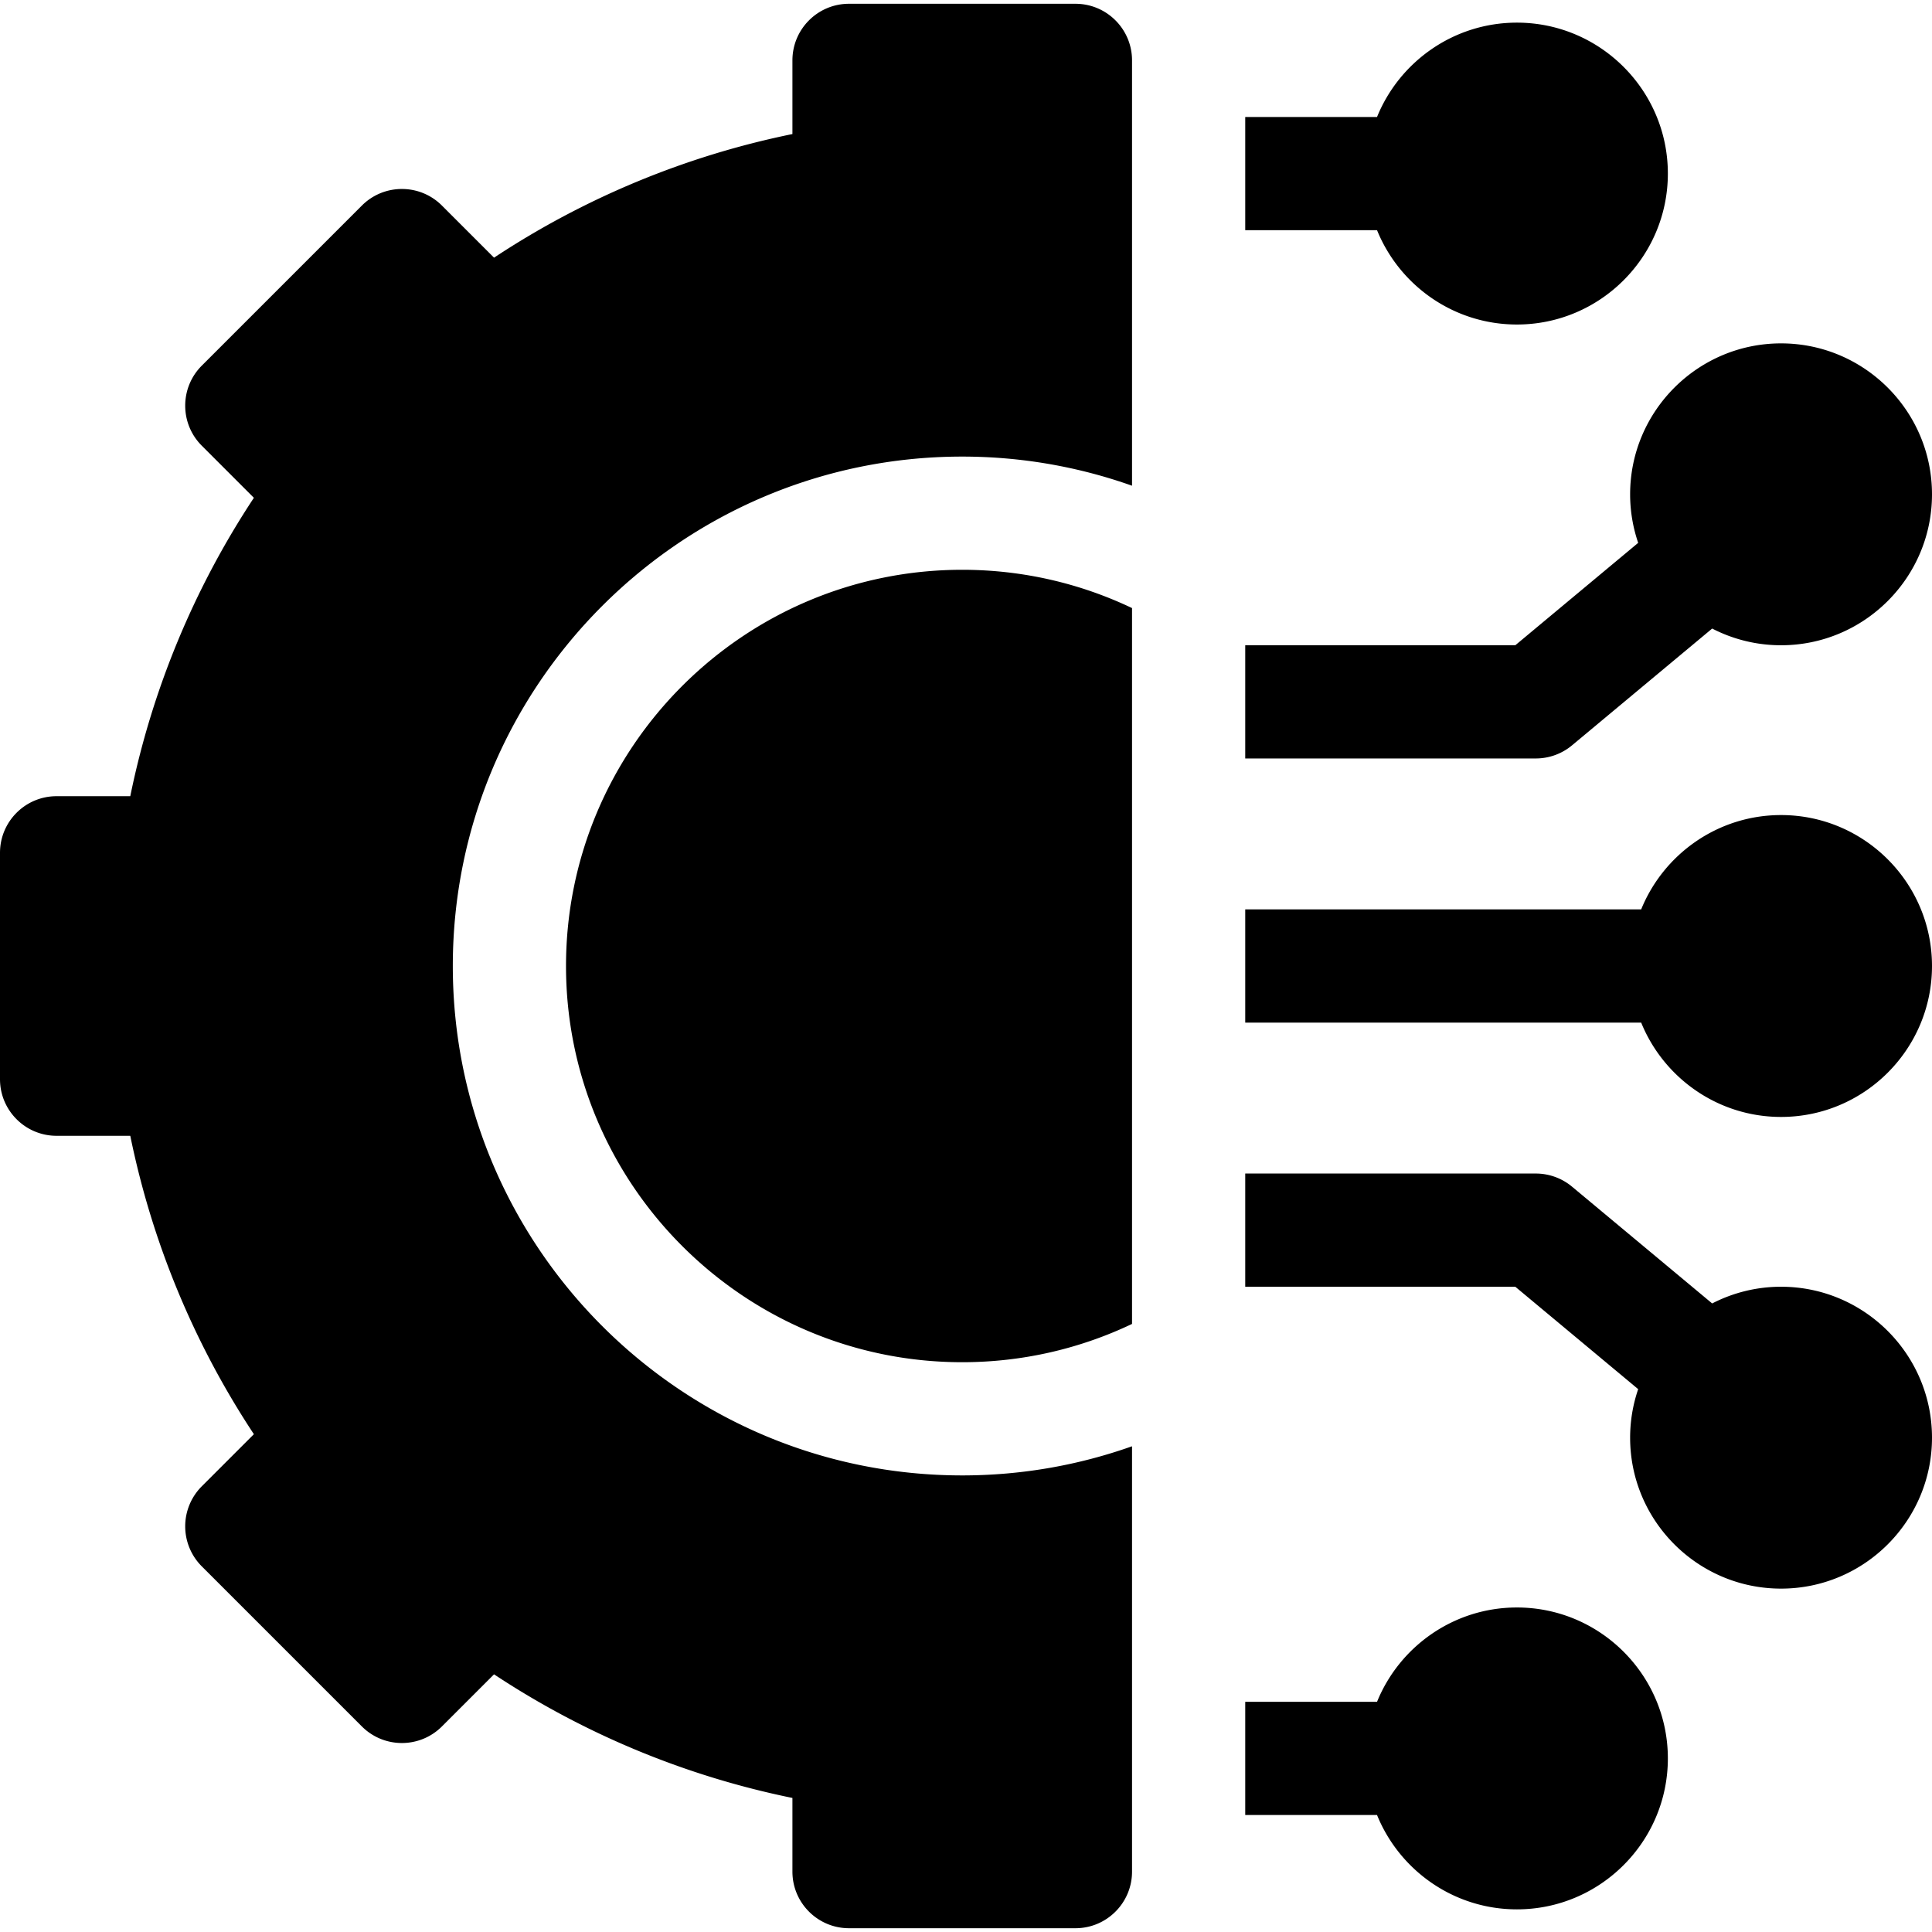 <?xml version="1.0" encoding="UTF-8"?> <svg xmlns="http://www.w3.org/2000/svg" xmlns:xlink="http://www.w3.org/1999/xlink" version="1.1" width="512" height="512" x="0" y="0" viewBox="0 0 512 512" style="enable-background:new 0 0 512 512" xml:space="preserve"><g><path d="M402 426c-16.753 0-31.124 10.356-37.071 25H330v30h34.929c5.947 14.644 20.318 25 37.071 25 22.056 0 40-17.944 40-40s-17.944-40-40-40zM472 341a39.736 39.736 0 0 0-18.256 4.427l-37.141-30.951A15.003 15.003 0 0 0 407 311h-77v30h71.569l32.565 27.138A39.805 39.805 0 0 0 432 381c0 22.056 17.944 40 40 40s40-17.944 40-40-17.944-40-40-40zM472 216c-16.753 0-31.124 10.356-37.071 25H330v30h104.929c5.947 14.644 20.318 25 37.071 25 22.056 0 40-17.944 40-40s-17.944-40-40-40zM416.603 197.523l37.141-30.951A39.724 39.724 0 0 0 472 171c22.056 0 40-17.944 40-40s-17.944-40-40-40-40 17.944-40 40c0 4.5.758 8.823 2.134 12.862L401.569 171H330v30h77c3.509 0 6.907-1.23 9.603-3.477zM402 86c22.056 0 40-17.944 40-40S424.056 6 402 6c-16.753 0-31.124 10.356-37.071 25H330v30h34.929c5.947 14.644 20.318 25 37.071 25zM150 256c0 57.897 47.103 105 105 105 16.095 0 31.353-3.645 45-10.145v-189.71c-13.647-6.5-28.905-10.145-45-10.145-57.897 0-105 47.103-105 105z" fill="#000000" opacity="1" data-original="#000000"></path><path d="M285 1h-60c-8.284 0-15 6.716-15 15v19.525a225.064 225.064 0 0 0-79.076 32.759l-13.81-13.809c-5.858-5.858-15.355-5.858-21.213 0L53.475 96.901c-5.858 5.857-5.858 15.355 0 21.213l13.809 13.81A225.064 225.064 0 0 0 34.525 211H15c-8.284 0-15 6.716-15 15v60c0 8.284 6.716 15 15 15h19.525a225.076 225.076 0 0 0 32.759 79.077l-13.81 13.81a14.999 14.999 0 0 0 0 21.211l42.427 42.427c5.858 5.858 15.355 5.858 21.213 0l13.81-13.809A225.082 225.082 0 0 0 210 476.475V496c0 8.284 6.716 15 15 15h60c8.284 0 15-6.716 15-15V383.278c-14.082 4.994-29.227 7.722-45 7.722-74.439 0-135-60.561-135-135s60.561-135 135-135c15.773 0 30.918 2.728 45 7.722V16c0-8.284-6.716-15-15-15z" fill="#000000" opacity="1" data-original="#000000"></path></g></svg> 